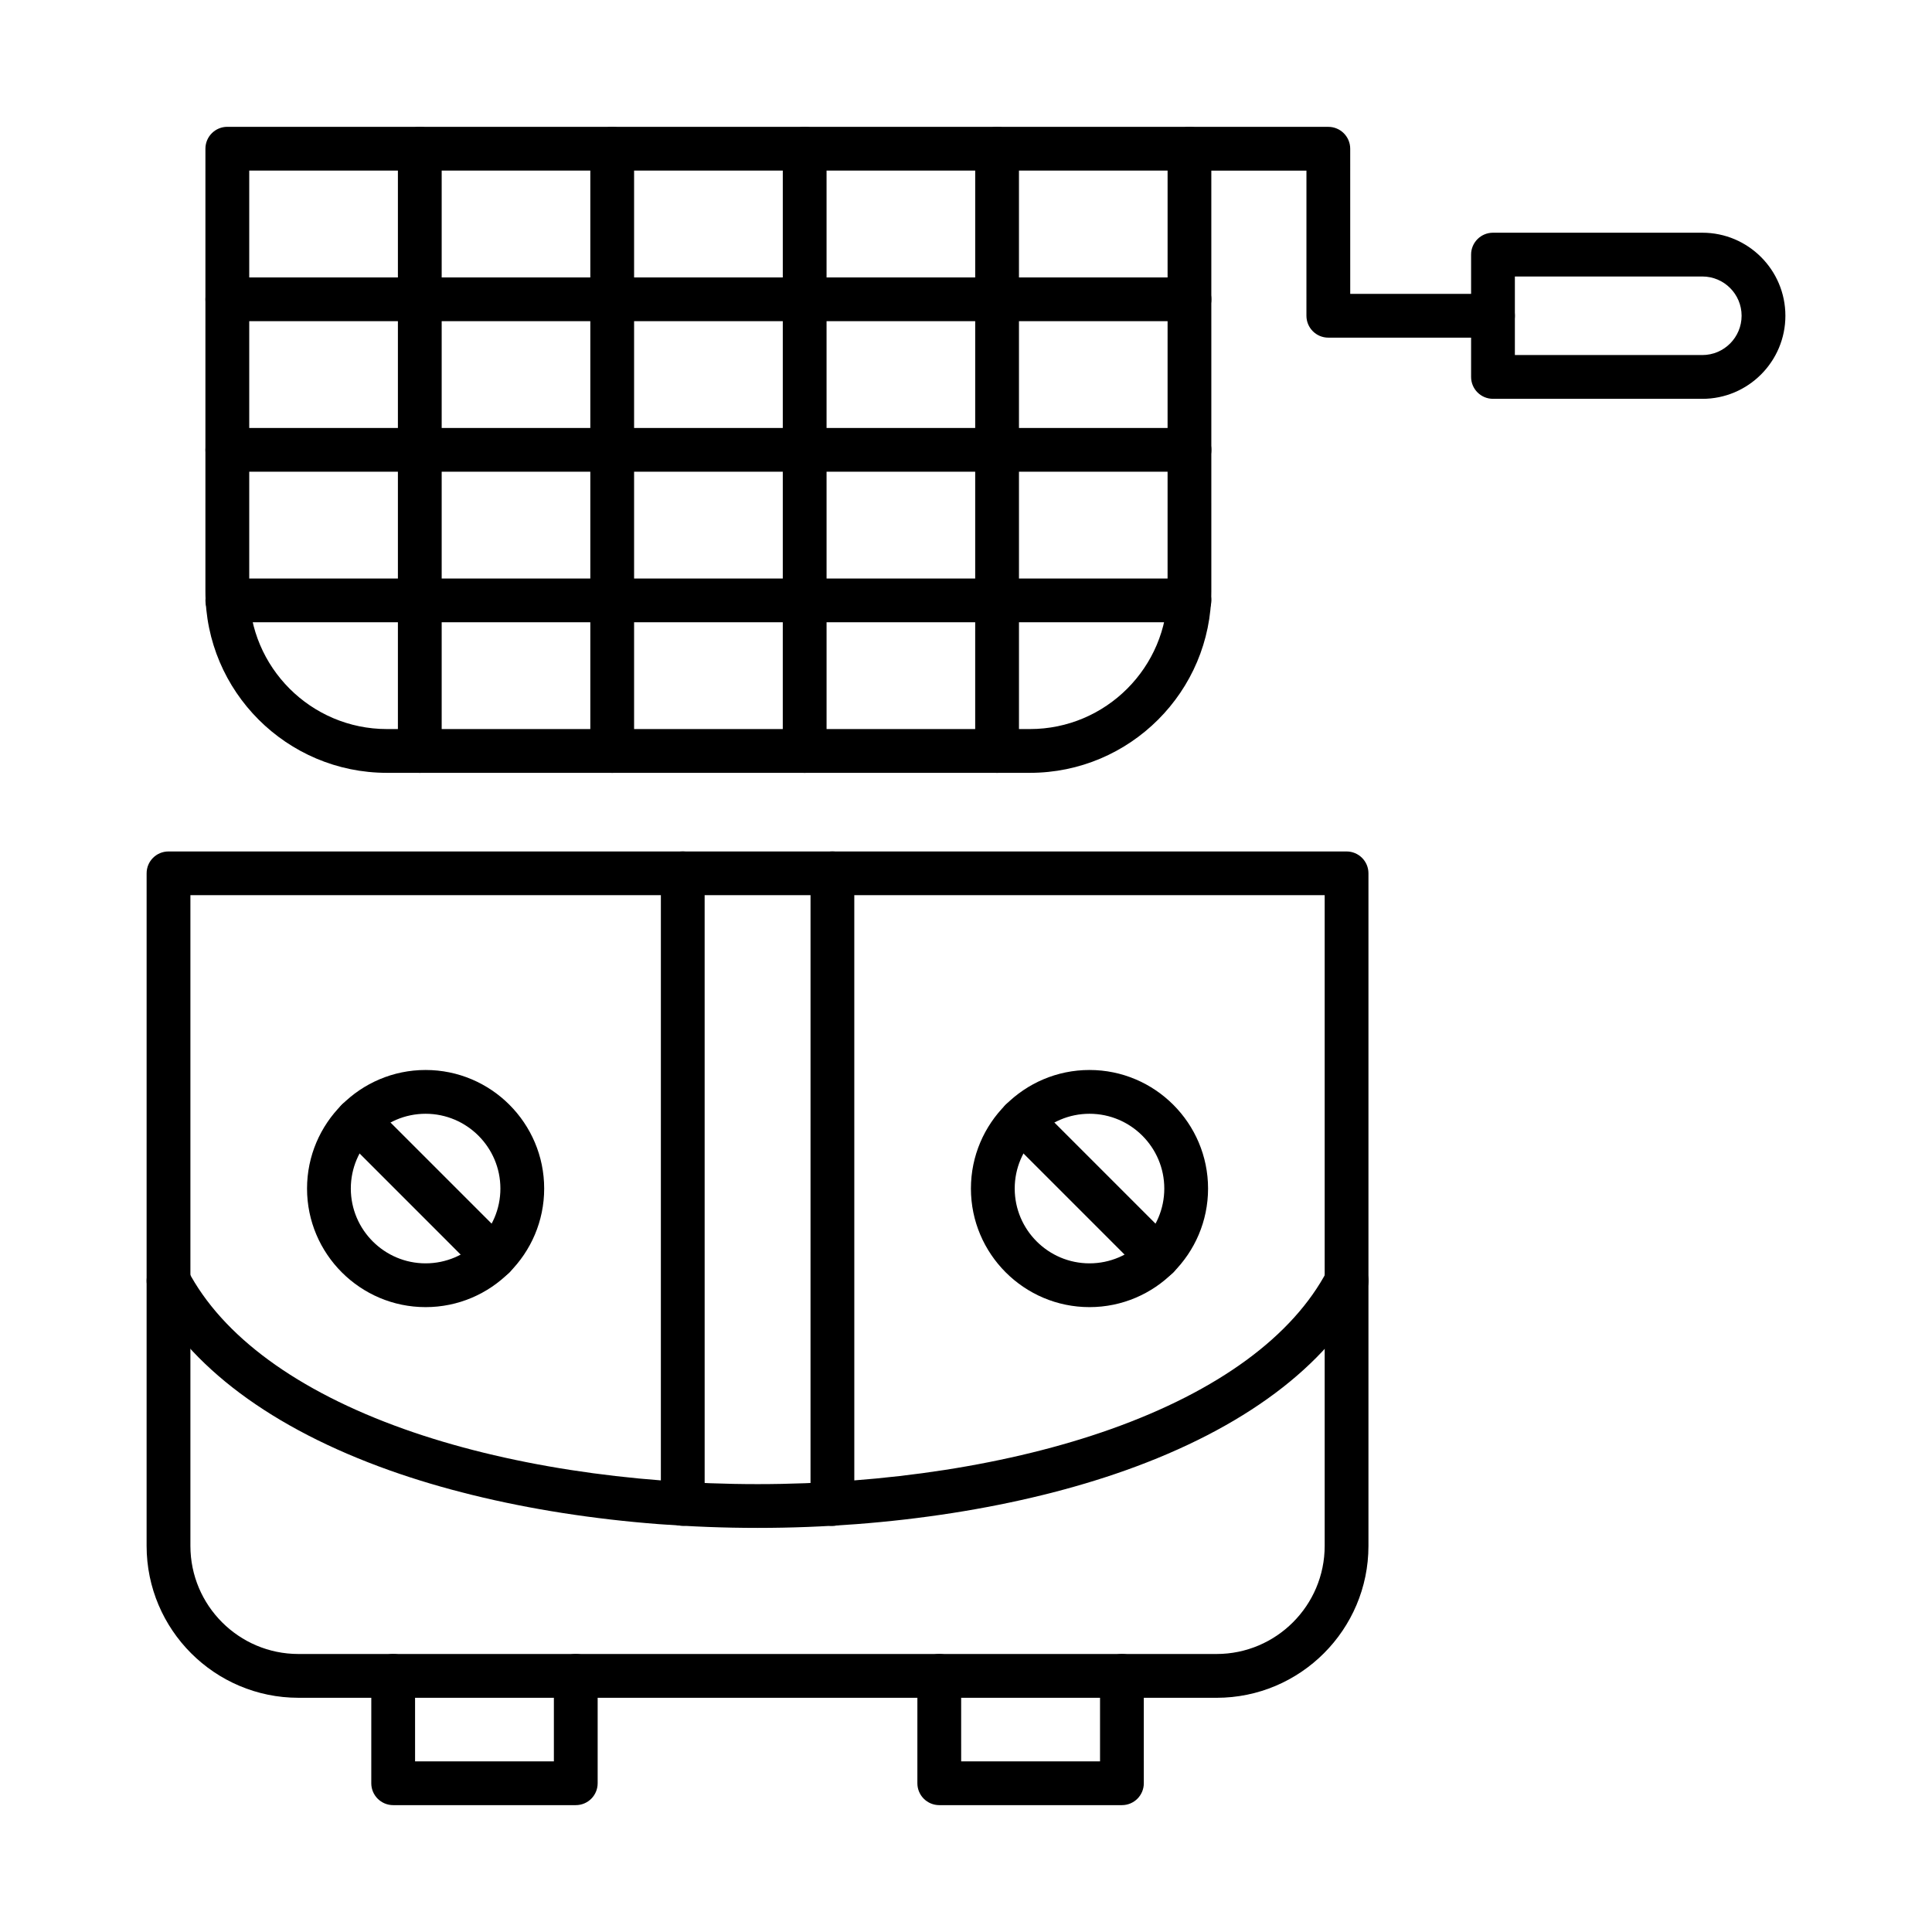 <?xml version="1.0" encoding="UTF-8"?>
<!-- Uploaded to: ICON Repo, www.svgrepo.com, Generator: ICON Repo Mixer Tools -->
<svg fill="#000000" width="800px" height="800px" version="1.1" viewBox="144 144 512 512" xmlns="http://www.w3.org/2000/svg">
 <g fill-rule="evenodd">
  <path d="m194.46 381.23v172.45c0 15.793 12.84 28.645 28.629 28.645h243.32c15.793 0 28.645-12.852 28.645-28.645v-172.45h-300.6zm271.95 212.7h-243.32c-22.188 0-40.238-18.059-40.238-40.246l0.004-178.25c0-3.203 2.586-5.789 5.797-5.789h312.2c3.203 0 5.801 2.59 5.801 5.793v178.25c0 22.188-18.047 40.246-40.246 40.246z"/>
  <path d="m344.76 548.91c-35.227 0-69.875-5.418-97.531-15.258-31.188-11.098-53.227-27.547-63.711-47.547-1.477-2.84-0.391-6.344 2.449-7.836 2.844-1.492 6.344-0.395 7.836 2.449 9.105 17.371 28.926 31.906 57.316 42.008 26.449 9.406 59.703 14.582 93.645 14.582 33.953 0 67.207-5.176 93.645-14.582 28.402-10.102 48.219-24.633 57.324-42.008 1.492-2.84 4.996-3.93 7.836-2.449 2.828 1.492 3.926 4.996 2.438 7.836-10.484 20-32.512 36.449-63.711 47.547-27.652 9.84-62.293 15.258-97.527 15.258z"/>
  <path d="m296.59 622.38h-48.391c-3.203 0-5.805-2.59-5.805-5.801l0.004-28.461c0-3.211 2.594-5.801 5.797-5.801s5.801 2.59 5.801 5.801l0.004 22.66h36.785v-22.66c0-3.211 2.598-5.801 5.801-5.801 3.215 0 5.801 2.59 5.801 5.801v28.461c0 3.215-2.59 5.801-5.801 5.801z"/>
  <path d="m441.32 622.38h-48.402c-3.203 0-5.805-2.59-5.805-5.801l0.004-28.461c0-3.211 2.594-5.801 5.797-5.801 3.203 0 5.801 2.59 5.801 5.801l0.004 22.66h36.801v-22.66c0-3.211 2.586-5.801 5.797-5.801 3.203 0 5.801 2.59 5.801 5.801l0.004 28.461c0 3.215-2.602 5.801-5.801 5.801z"/>
  <path d="m324.94 548.35c-3.203 0-5.805-2.598-5.805-5.801l0.004-167.12c0-3.203 2.594-5.789 5.797-5.789s5.801 2.59 5.801 5.789l0.004 167.12c0 3.203-2.602 5.801-5.801 5.801zm39.66 0.031c-3.203 0-5.805-2.59-5.805-5.801l0.004-167.15c0-3.203 2.598-5.789 5.797-5.789 3.203 0 5.801 2.59 5.801 5.789l0.004 167.15c0 3.215-2.602 5.801-5.801 5.801z"/>
  <path d="m256.79 439.16c-10.926 0-19.82 8.895-19.82 19.82 0.004 10.926 8.895 19.82 19.82 19.82 10.93 0 19.82-8.895 19.82-19.82s-8.895-19.82-19.82-19.82zm0 51.242c-17.32 0-31.422-14.102-31.422-31.422 0.004-17.324 14.102-31.422 31.422-31.422 17.336 0 31.422 14.102 31.422 31.422 0 17.324-14.09 31.422-31.422 31.422z"/>
  <path d="m274.91 482.91c-1.48 0-2.973-0.562-4.102-1.703l-36.234-36.238c-2.266-2.266-2.269-5.934-0.004-8.199 2.269-2.266 5.941-2.266 8.207 0l36.242 36.238c2.254 2.266 2.25 5.934-0.004 8.199-1.133 1.137-2.617 1.703-4.106 1.703z"/>
  <path d="m432.73 439.16c-10.926 0-19.82 8.895-19.82 19.82 0.004 10.926 8.895 19.82 19.82 19.82s19.82-8.895 19.82-19.82-8.895-19.82-19.82-19.82zm0 51.242c-17.32 0-31.426-14.102-31.426-31.422 0.004-17.324 14.102-31.422 31.422-31.422 17.324 0 31.422 14.102 31.422 31.422 0 17.324-14.102 31.422-31.422 31.422z"/>
  <path d="m450.85 482.91c-1.492 0-2.973-0.562-4.102-1.703l-36.234-36.238c-2.266-2.266-2.269-5.934-0.004-8.199 2.269-2.266 5.941-2.266 8.207 0l36.227 36.238c2.266 2.266 2.266 5.934 0 8.199-1.129 1.137-2.617 1.703-4.098 1.703z"/>
  <path d="m210.05 189.21v111.51c0 20.121 16.371 36.488 36.484 36.488h170.41c20.113 0 36.477-16.367 36.477-36.488l0.004-111.51zm206.89 159.6h-170.41c-26.516 0-48.094-21.574-48.094-48.09l0.004-117.31c0-3.203 2.598-5.801 5.797-5.801h254.98c3.215 0 5.797 2.598 5.797 5.801l0.004 117.31c0 26.52-21.566 48.09-48.082 48.09z"/>
  <path d="m255.25 348.82c-3.203 0-5.801-2.598-5.801-5.801v-159.6c0-3.203 2.598-5.801 5.801-5.801 3.207 0 5.801 2.598 5.801 5.801v159.6c0 3.203-2.602 5.801-5.801 5.801z"/>
  <path d="m306.24 348.82c-3.199 0-5.801-2.598-5.801-5.801v-159.6c0-3.203 2.598-5.801 5.801-5.801 3.207 0 5.801 2.598 5.801 5.801v159.6c0 3.203-2.598 5.801-5.801 5.801z"/>
  <path d="m357.25 348.82c-3.203 0-5.805-2.598-5.805-5.801l0.004-159.6c0-3.203 2.594-5.801 5.797-5.801 3.203 0 5.801 2.598 5.801 5.801l0.004 159.6c0 3.203-2.602 5.801-5.801 5.801z"/>
  <path d="m408.24 348.82c-3.203 0-5.805-2.598-5.805-5.801l0.004-159.6c0-3.203 2.594-5.801 5.797-5.801s5.801 2.598 5.801 5.801l0.004 159.6c0 3.203-2.602 5.801-5.801 5.801z"/>
  <path d="m459.23 229.12h-254.98c-3.203 0-5.805-2.598-5.805-5.801 0.004-3.203 2.598-5.801 5.801-5.801h254.98c3.215 0 5.797 2.598 5.797 5.801 0.004 3.203-2.59 5.801-5.797 5.801z"/>
  <path d="m459.23 269.01h-254.98c-3.203 0-5.805-2.59-5.805-5.789 0.004-3.215 2.598-5.801 5.801-5.801h254.98c3.215 0 5.797 2.59 5.797 5.801 0.004 3.203-2.59 5.789-5.797 5.789z"/>
  <path d="m459.23 308.91h-254.98c-3.203 0-5.805-2.598-5.805-5.801 0.004-3.203 2.598-5.801 5.801-5.801h254.98c3.215 0 5.797 2.598 5.797 5.801 0.004 3.203-2.59 5.801-5.797 5.801z"/>
  <path d="m539.66 233.48h-43.637c-3.215 0-5.805-2.598-5.805-5.801l0.004-38.461h-30.988c-3.203 0-5.805-2.598-5.805-5.801 0.004-3.203 2.598-5.801 5.801-5.801h36.793c3.199 0 5.797 2.598 5.797 5.801l0.004 38.461h37.832c3.203 0 5.801 2.598 5.801 5.801 0 3.203-2.598 5.801-5.801 5.801z"/>
  <path d="m545.46 238.09h49.684c5.738 0 10.398-4.672 10.398-10.414 0-5.742-4.664-10.402-10.402-10.402h-49.684v20.816zm49.684 11.602h-55.488c-3.207 0-5.801-2.598-5.801-5.801v-32.418c0-3.203 2.59-5.801 5.801-5.801h55.488c12.137 0 22.004 9.871 22.004 22.008 0 12.137-9.871 22.016-22.004 22.016z"/>
 </g>
</svg>